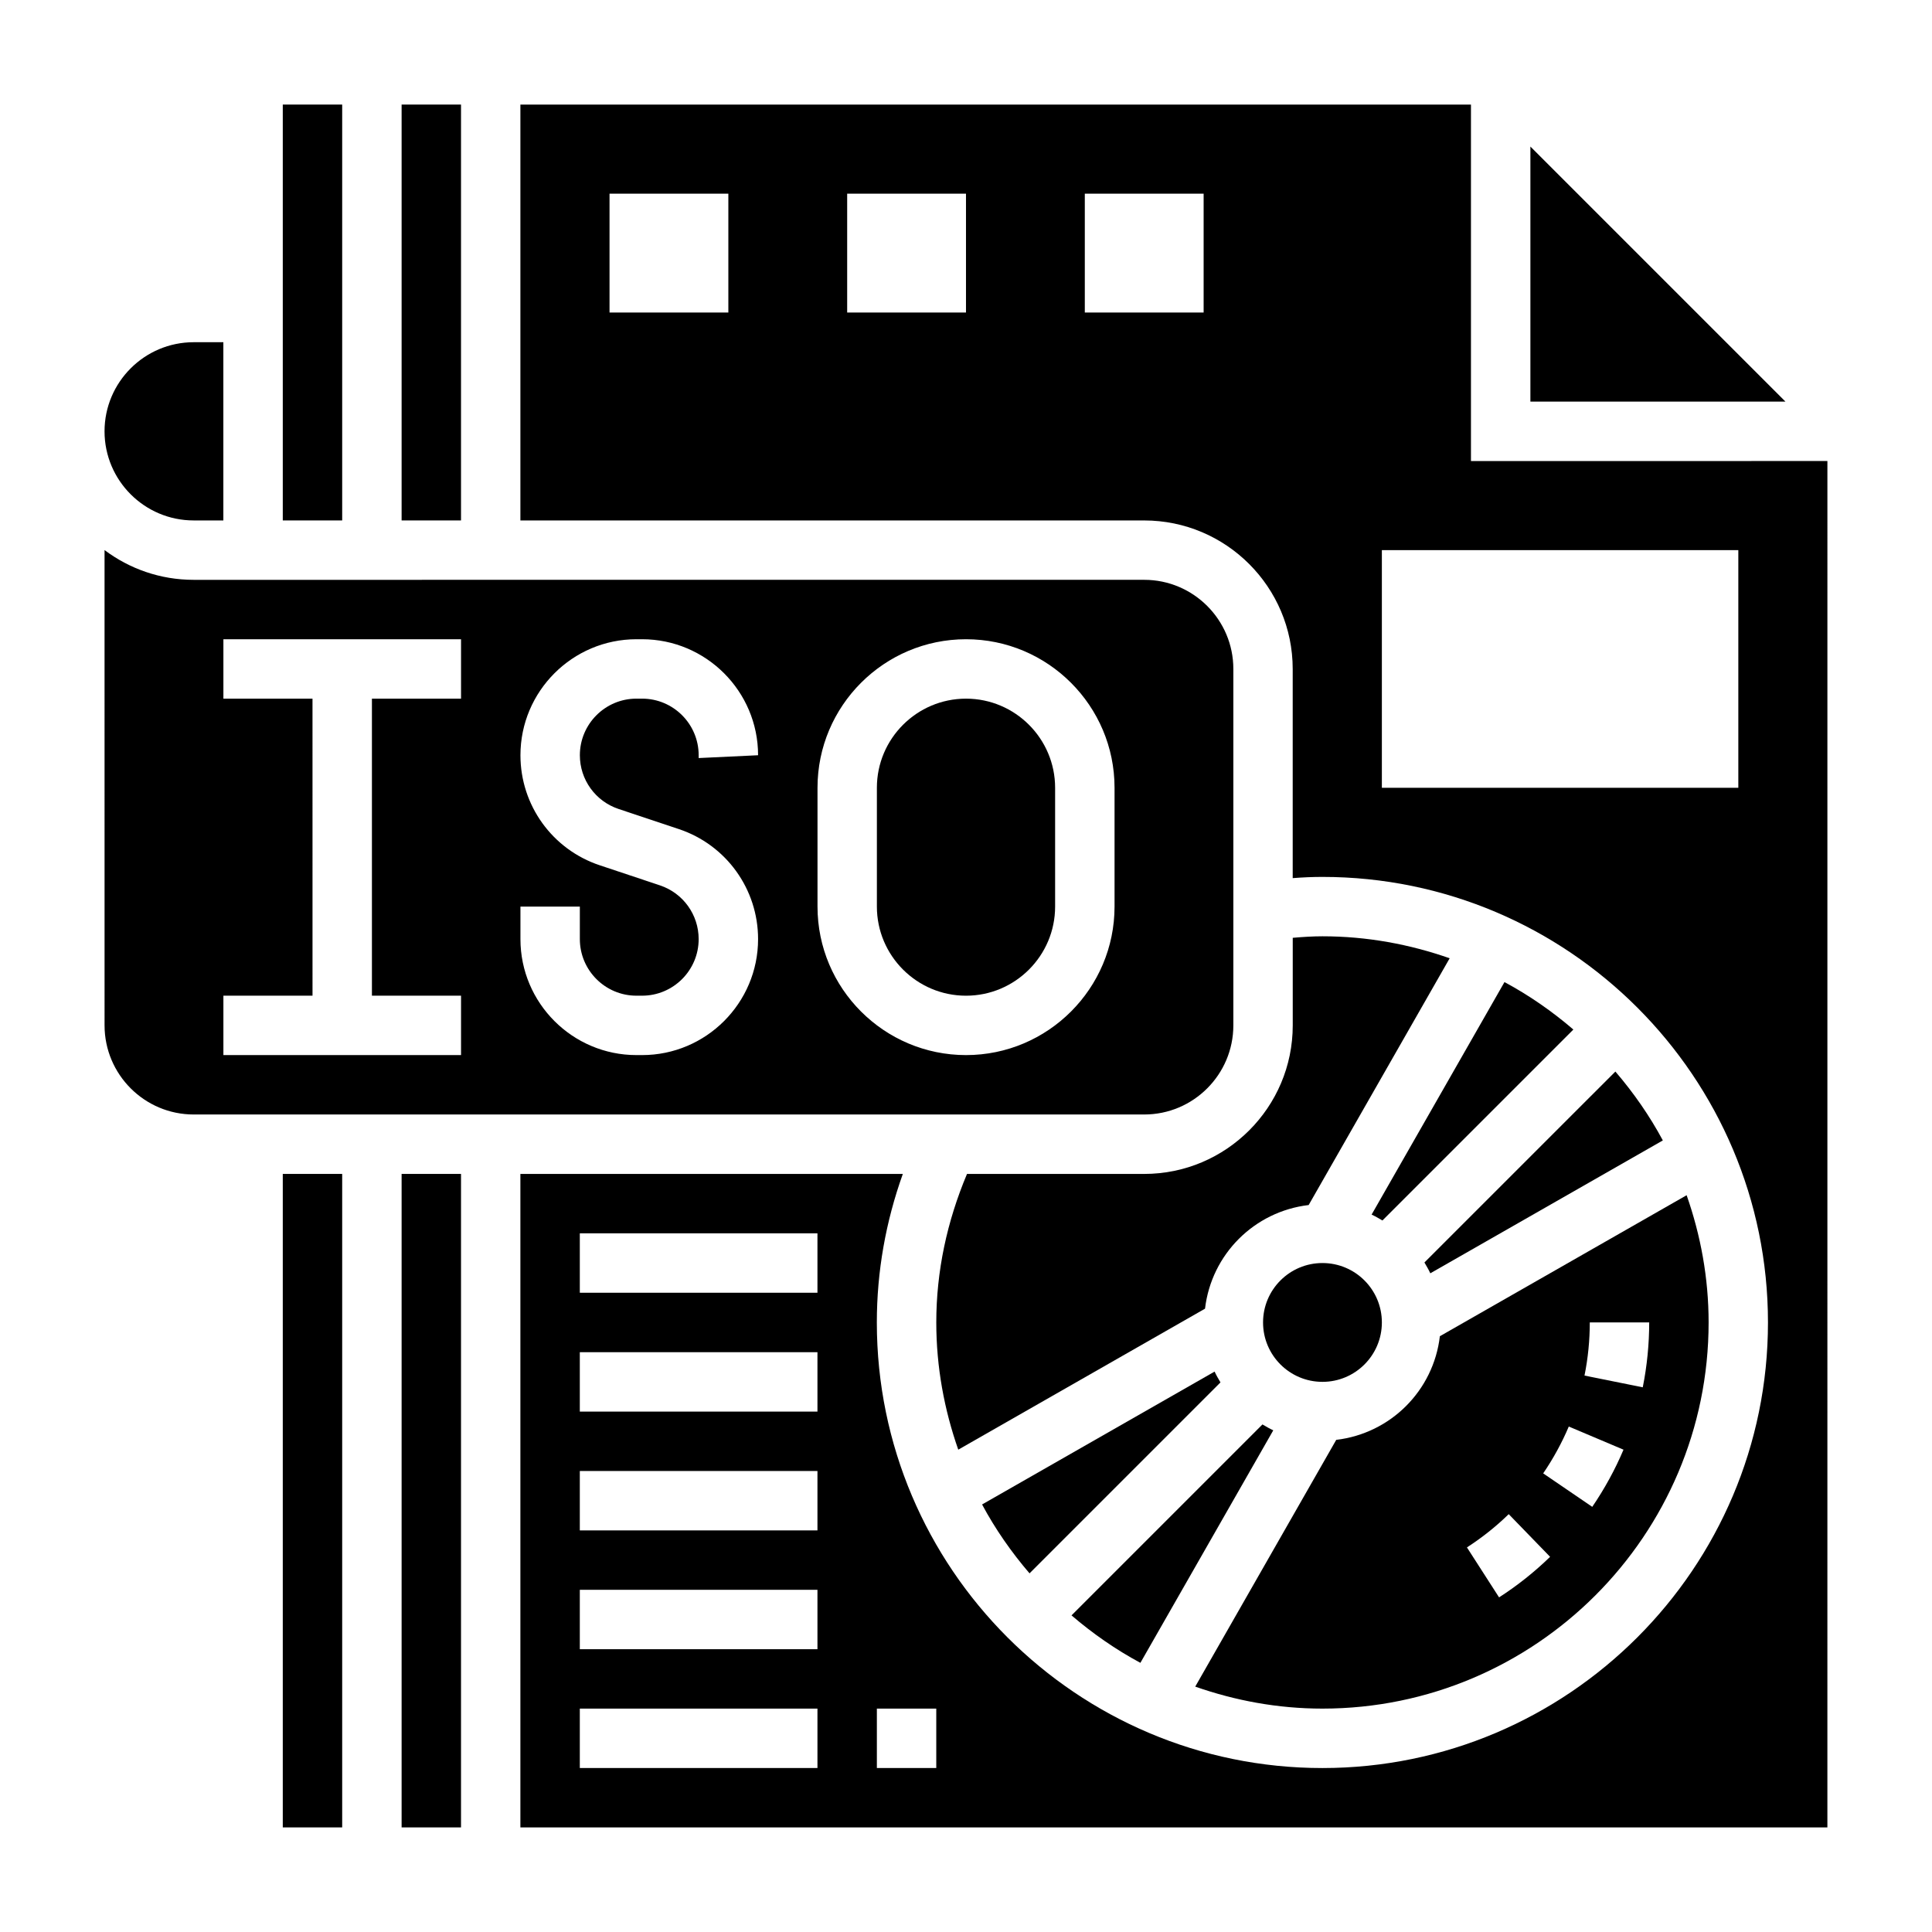 <?xml version="1.0" encoding="UTF-8"?>
<!-- Uploaded to: SVG Find, www.svgrepo.com, Generator: SVG Find Mixer Tools -->
<svg fill="#000000" width="800px" height="800px" version="1.1" viewBox="144 144 512 512" xmlns="http://www.w3.org/2000/svg">
 <g>
  <path d="m507.49 465.88c0.992 0.457 1.93 1.008 2.867 1.559l50.602-50.602c-5.606-4.809-11.699-9.055-18.254-12.578z"/>
  <path d="m521.49 478.57c0.551 0.938 1.102 1.875 1.559 2.867l61.621-35.211c-3.519-6.559-7.769-12.648-12.578-18.254z"/>
  <path d="m218.94 455.1h15.742v173.18h-15.742z"/>
  <path d="m486.59 392.53v23.215c0 21.703-17.656 39.359-39.359 39.359h-46.965c-5.305 12.605-8.141 25.797-8.141 39.359 0 11.824 2.117 23.137 5.824 33.715l65.395-37.367c1.691-14.414 13.051-25.766 27.465-27.465l37.367-65.395c-10.578-3.707-21.891-5.824-33.715-5.824-2.477 0-5.098 0.16-7.871 0.402z"/>
  <path d="m510.21 494.46c0 8.695-7.051 15.746-15.746 15.746-8.691 0-15.742-7.051-15.742-15.746 0-8.691 7.051-15.742 15.742-15.742 8.695 0 15.746 7.051 15.746 15.742"/>
  <path d="m481.43 523.05c-0.992-0.457-1.93-1.008-2.867-1.559l-50.602 50.602c5.606 4.809 11.699 9.055 18.254 12.578z"/>
  <path d="m404.26 542.7c3.519 6.559 7.769 12.648 12.578 18.254l50.602-50.602c-0.551-0.938-1.102-1.875-1.559-2.867z"/>
  <path d="m250.43 455.1h15.742v173.18h-15.742z"/>
  <path d="m596.8 494.46c0-11.824-2.117-23.137-5.824-33.715l-65.395 37.367c-1.691 14.414-13.051 25.766-27.465 27.465l-37.367 65.395c10.578 3.707 21.891 5.828 33.711 5.828 56.43 0 102.34-45.91 102.34-102.34zm-31.488 0h15.742c0 5.762-0.574 11.547-1.707 17.191l-15.438-3.109c0.93-4.617 1.402-9.348 1.402-14.082zm-5.566 27.586 14.5 6.133c-2.227 5.273-5.023 10.367-8.281 15.152l-13.004-8.871c2.676-3.93 4.957-8.102 6.785-12.414zm-15.918 23.223 10.965 11.305c-4.141 4.023-8.691 7.644-13.523 10.746l-8.516-13.242c3.949-2.543 7.68-5.504 11.074-8.809z"/>
  <path d="m250.43 171.71h15.742v110.21h-15.742z"/>
  <path d="m470.85 415.74v-94.465c0-13.02-10.598-23.617-23.617-23.617l-251.91 0.004c-8.855 0-17.035-2.938-23.617-7.887l0.004 125.96c0 13.02 10.598 23.617 23.617 23.617h251.91c13.016 0 23.613-10.598 23.613-23.617zm-204.67-86.594h-23.617v78.719h23.617v15.742l-62.977 0.004v-15.742h23.617l-0.004-78.723h-23.613v-15.742h62.977zm47.977 0h-1.488c-8.277 0-15 6.723-15 15 0 6.465 4.117 12.188 10.266 14.242l15.941 5.32c12.578 4.184 21.023 15.906 21.023 29.164 0 16.949-13.793 30.738-30.742 30.738h-1.488c-16.953 0-30.746-13.789-30.746-30.738v-8.621h15.742v8.621c0.004 8.273 6.727 14.996 15 14.996h1.488c8.277 0 15-6.723 15-14.996 0-6.465-4.117-12.188-10.266-14.242l-15.941-5.32c-12.578-4.188-21.023-15.91-21.023-29.164 0-16.949 13.793-30.742 30.742-30.742h1.488c16.953 0 30.746 13.793 30.746 30.742l-15.746 0.746v-0.746c0-8.277-6.723-15-14.996-15zm125.21 55.105c0 21.703-17.656 39.359-39.359 39.359s-39.359-17.656-39.359-39.359v-31.488c0-21.703 17.656-39.359 39.359-39.359s39.359 17.656 39.359 39.359z"/>
  <path d="m218.94 171.71h15.742v110.21h-15.742z"/>
  <path d="m533.82 266.18v-94.465h-251.91v110.21h165.31c21.703 0 39.359 17.656 39.359 39.359v55.426c2.742-0.211 5.332-0.32 7.871-0.32 65.109 0 118.08 52.973 118.08 118.08s-52.973 118.08-118.08 118.08c-65.109 0-118.08-52.973-118.08-118.08 0-13.492 2.348-26.68 6.887-39.359l-101.35-0.004v173.18h346.37l0.004-362.11zm-196.8-39.363h-31.488v-31.488h31.488zm62.977 0h-31.488v-31.488h31.488zm62.977 0h-31.488v-31.488h31.488zm141.7 125.95h-94.465v-62.977h94.465zm-244.04 259.78h-62.977v-15.742h62.977zm0-31.488h-62.977v-15.742h62.977zm0-31.488h-62.977v-15.742h62.977zm0-31.488h-62.977v-15.742h62.977zm0-31.488h-62.977v-15.742h62.977zm31.488 125.95h-15.742v-15.742h15.742z"/>
  <path d="m195.32 281.92h7.871v-47.23h-7.871c-13.02 0-23.617 10.598-23.617 23.617 0.004 13.02 10.598 23.613 23.617 23.613z"/>
  <path d="m549.57 182.84v67.59h67.59z"/>
  <path d="m400 329.15c-13.02 0-23.617 10.598-23.617 23.617v31.488c0 13.02 10.598 23.617 23.617 23.617s23.617-10.598 23.617-23.617v-31.488c-0.004-13.02-10.598-23.617-23.617-23.617z"/>
 </g>
</svg>